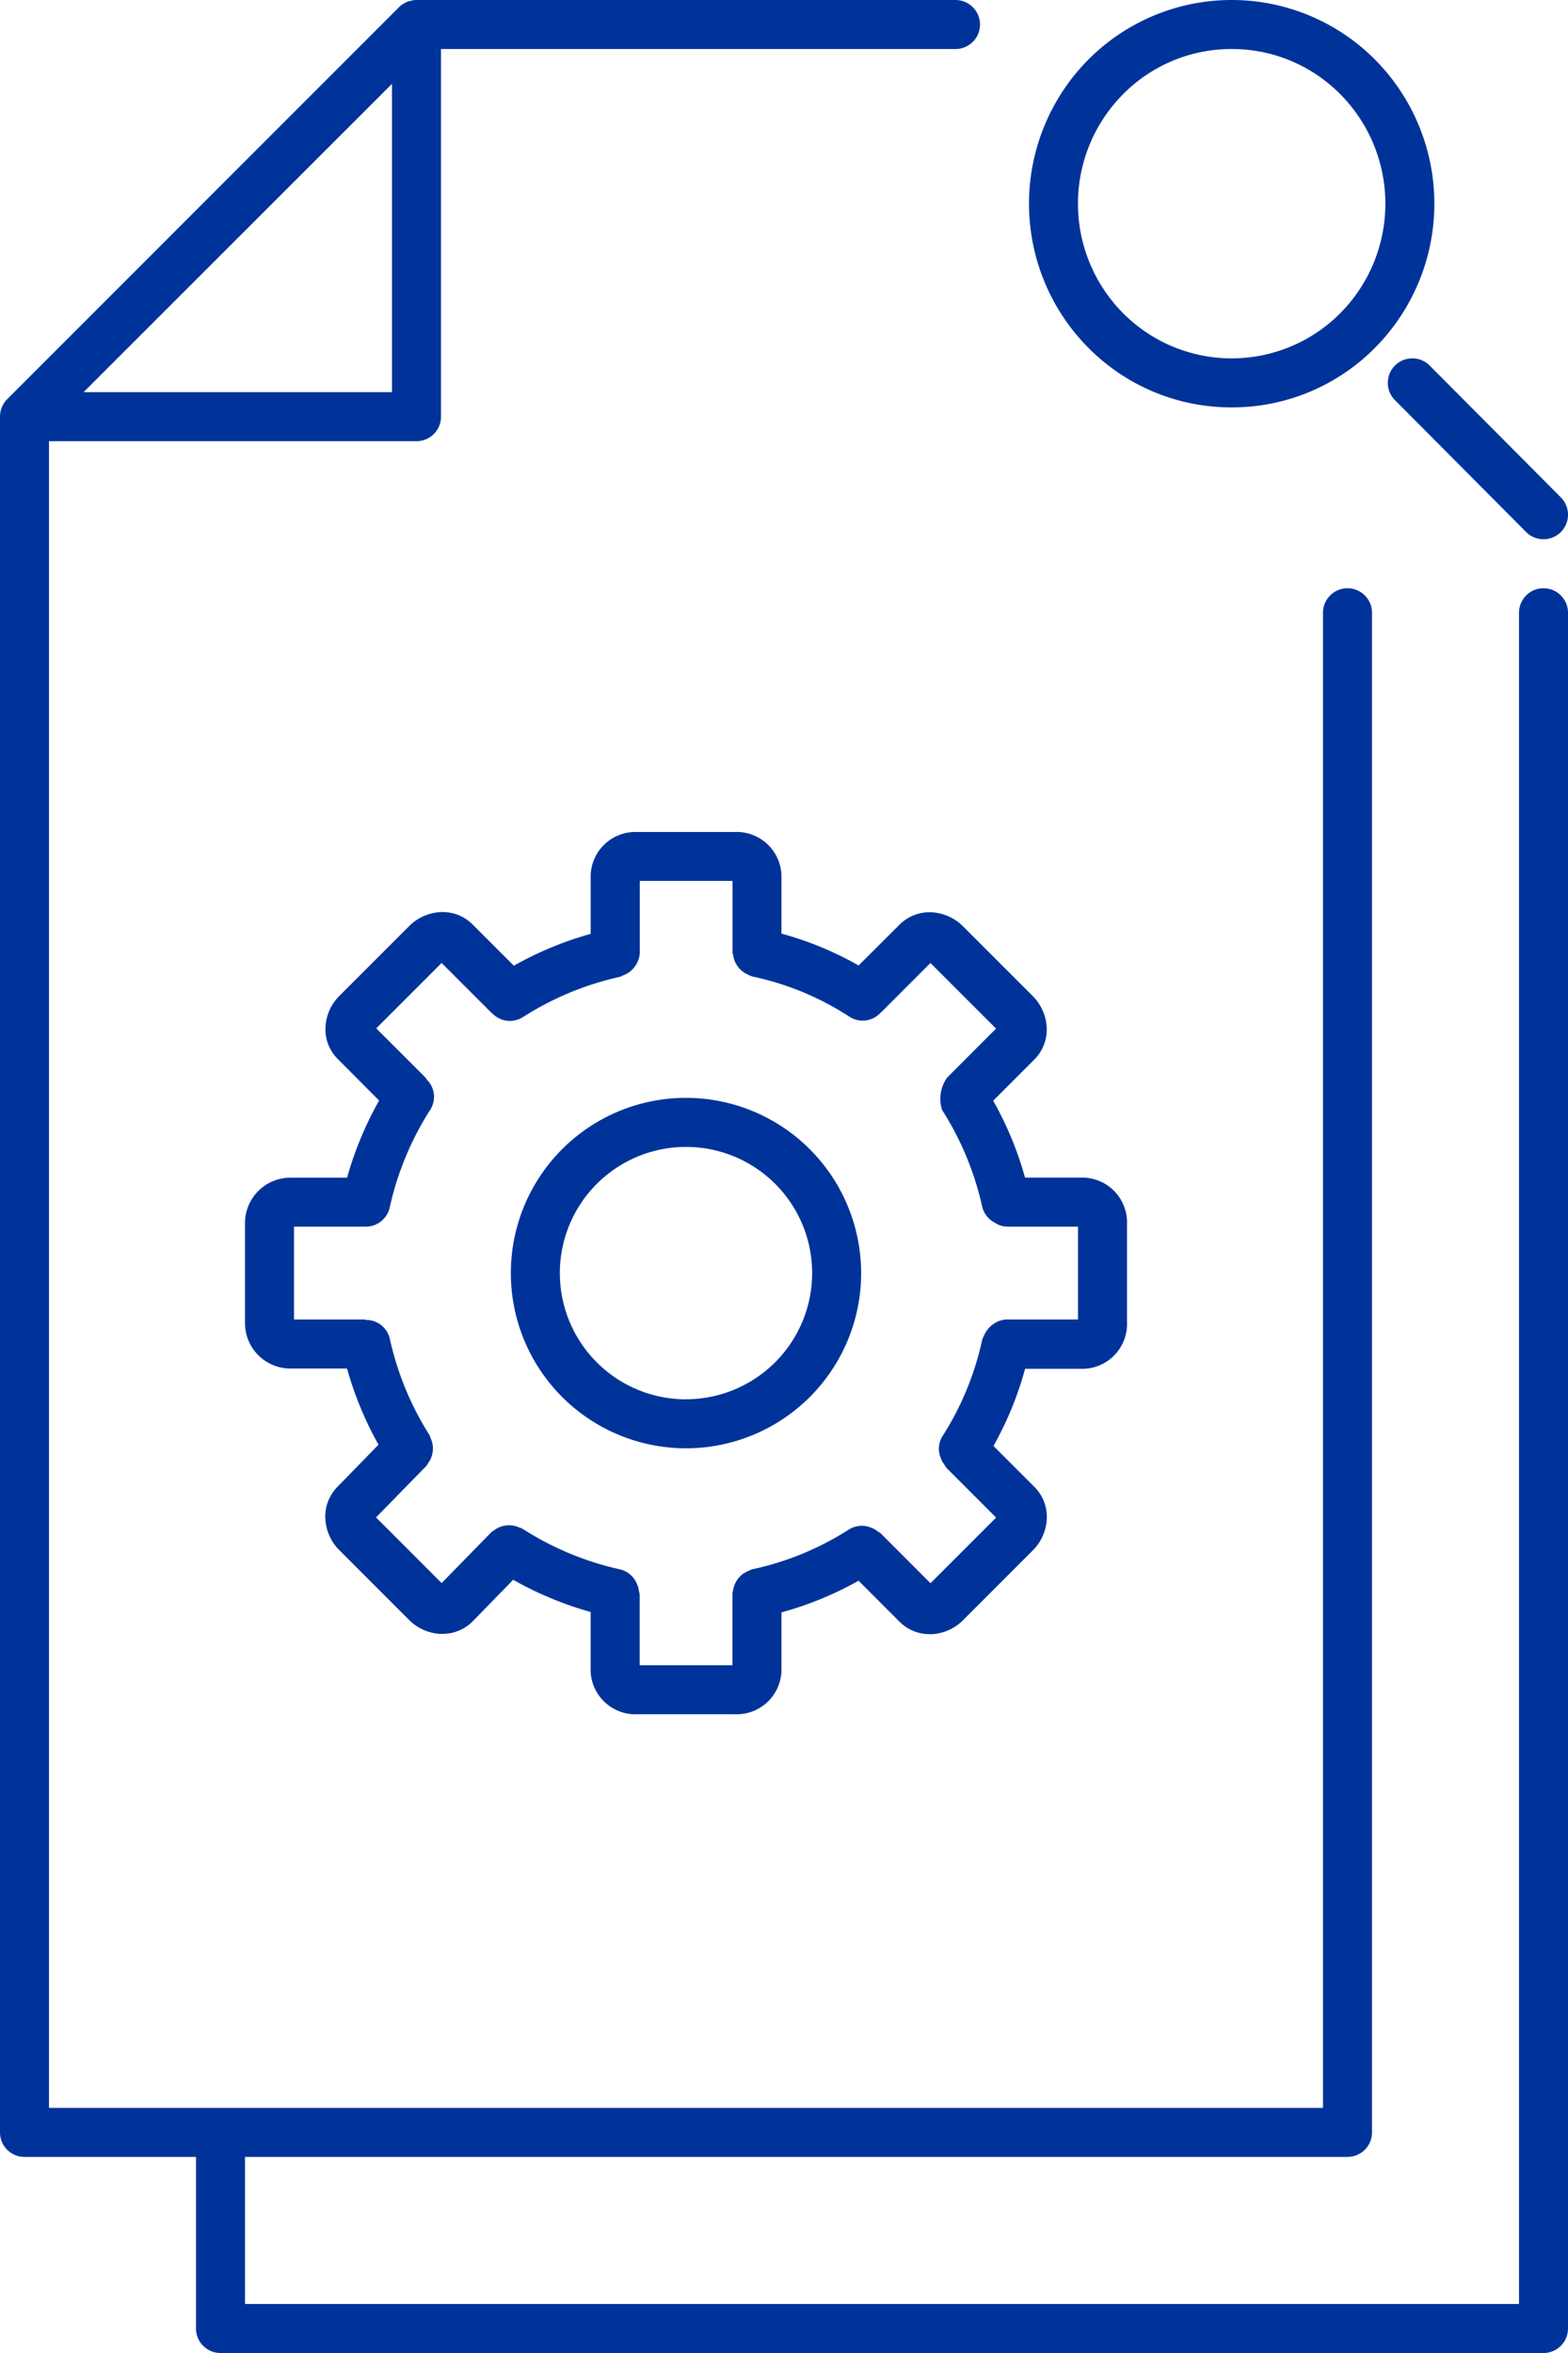 <svg xmlns="http://www.w3.org/2000/svg" width="64" height="96" viewBox="0 0 64 96">
  <g id="Document_magnify-glass_cog" transform="translate(32 48)">
    <g id="Group_8880" data-name="Group 8880" transform="translate(-32 -48)">
      <g id="Group_8877" data-name="Group 8877" transform="translate(-16)">
        <path id="Path_22681" data-name="Path 22681" d="M60.246,48.046H57.839a14.169,14.169,0,0,0-1.3-3.139l1.687-1.687a1.734,1.734,0,0,0,.494-1.349,1.956,1.956,0,0,0-.576-1.242L55.314,37.8a1.956,1.956,0,0,0-1.242-.576,1.731,1.731,0,0,0-1.349.493L51.046,39.39a13.652,13.652,0,0,0-3.15-1.3V35.7a1.829,1.829,0,0,0-1.89-1.756H42A1.829,1.829,0,0,0,40.109,35.7V38.1a14.162,14.162,0,0,0-3.136,1.3l-1.691-1.69a1.714,1.714,0,0,0-1.348-.494,1.959,1.959,0,0,0-1.243.576l-2.833,2.833a1.931,1.931,0,0,0-.575,1.383,1.7,1.7,0,0,0,.522,1.217L31.474,44.9a14.26,14.26,0,0,0-1.308,3.149H27.809A1.853,1.853,0,0,0,26,49.937v4.006a1.852,1.852,0,0,0,1.807,1.89h2.357a14.187,14.187,0,0,0,1.285,3.109l-1.675,1.719a1.727,1.727,0,0,0-.493,1.348,1.953,1.953,0,0,0,.575,1.242l2.833,2.833a1.959,1.959,0,0,0,1.243.576c.042,0,.085,0,.127,0a1.731,1.731,0,0,0,1.229-.506l1.658-1.7a14.189,14.189,0,0,0,3.161,1.314v2.408A1.829,1.829,0,0,0,42,69.94h4.006a1.829,1.829,0,0,0,1.89-1.756v-2.4a13.865,13.865,0,0,0,3.147-1.292l1.68,1.68a1.723,1.723,0,0,0,1.222.5c.042,0,.084,0,.127,0a1.956,1.956,0,0,0,1.242-.576l2.833-2.833a1.954,1.954,0,0,0,.576-1.242,1.73,1.73,0,0,0-.493-1.348l-1.68-1.68a13.8,13.8,0,0,0,1.291-3.148h2.4A1.829,1.829,0,0,0,62,53.943V49.937A1.83,1.83,0,0,0,60.246,48.046ZM60,53.833H57.1a.981.981,0,0,0-.553.189l-.03.02a.965.965,0,0,0-.185.176.981.981,0,0,0-.135.2c-.008.018-.016.034-.024.053a1.019,1.019,0,0,0-.082.184,11.964,11.964,0,0,1-1.619,3.934.979.979,0,0,0-.057.937.8.8,0,0,0,.036.085.958.958,0,0,0,.091.137.884.884,0,0,0,.1.151l2.016,2.017-2.678,2.678-2.026-2.027a.951.951,0,0,0-.137-.09.94.94,0,0,0-.145-.1c-.033-.015-.064-.03-.1-.042a.986.986,0,0,0-.919.065,11.966,11.966,0,0,1-3.958,1.628.982.982,0,0,0-.132.059.868.868,0,0,0-.112.05.957.957,0,0,0-.323.267,1.187,1.187,0,0,0-.084.125.971.971,0,0,0-.1.25.78.78,0,0,0-.017.084.919.919,0,0,0-.032.156V67.94H42.109V65.061a.979.979,0,0,0-.035-.171.853.853,0,0,0-.08-.273.982.982,0,0,0-.685-.587,12.307,12.307,0,0,1-3.98-1.657.85.85,0,0,0-.142-.055,1.05,1.05,0,0,0-.117-.046,1.019,1.019,0,0,0-.222-.041,1.1,1.1,0,0,0-.19.005.939.939,0,0,0-.149.031.963.963,0,0,0-.241.1c-.026.017-.051.033-.076.052a.988.988,0,0,0-.138.094l-2.028,2.075-2.678-2.678,2.052-2.1a.939.939,0,0,0,.088-.137c.012-.016.021-.032.032-.048a.973.973,0,0,0,.117-.269.881.881,0,0,0,.025-.136,1.009,1.009,0,0,0,.006-.2.965.965,0,0,0-.049-.235.933.933,0,0,0-.038-.1.865.865,0,0,0-.052-.136,12.294,12.294,0,0,1-1.619-3.93.986.986,0,0,0-.959-.766.748.748,0,0,0-.094-.02H28V50.046h2.855c.01,0,.018-.005.027-.005s.033.005.05.005a1,1,0,0,0,.976-.784,12.286,12.286,0,0,1,1.656-3.989.987.987,0,0,0-.139-1.223c-.022-.026-.031-.058-.055-.083l-2.013-2.011,2.669-2.668,2.046,2.045c.01.01.022.012.031.021a.991.991,0,0,0,1.244.141A12.238,12.238,0,0,1,41.3,39.854a1.067,1.067,0,0,0,.124-.056.848.848,0,0,0,.16-.071.907.907,0,0,0,.127-.085.948.948,0,0,0,.206-.218l.014-.02a.979.979,0,0,0,.182-.543V35.94H45.9v2.9a.91.91,0,0,0,.035.171c0,.026.009.05.015.076a.986.986,0,0,0,.194.387.945.945,0,0,0,.107.112.935.935,0,0,0,.232.156l.056.025a.97.97,0,0,0,.165.072,11.665,11.665,0,0,1,3.967,1.642.984.984,0,0,0,1.278-.173c.009-.008.02-.011.029-.019l2-2,2.678,2.677-1.993,1.994a1.479,1.479,0,0,0-.209,1.328,12.221,12.221,0,0,1,1.635,3.942.986.986,0,0,0,.508.65.967.967,0,0,0,.52.167H60Z" fill="#039"/>
        <path id="Path_22682" data-name="Path 22682" d="M44,44.791a7.149,7.149,0,1,0,7.149,7.149A7.157,7.157,0,0,0,44,44.791Zm0,12.3a5.149,5.149,0,1,1,5.149-5.149A5.154,5.154,0,0,1,44,57.089Z" fill="#039"/>
      </g>
      <g id="Group_8879" data-name="Group 8879" transform="translate(-16)">
        <g id="Group_8878" data-name="Group 8878">
          <path id="Path_22683" data-name="Path 22683" d="M66.272,16.621a8.206,8.206,0,0,1-5.854-2.436,8.345,8.345,0,0,1,0-11.749,8.253,8.253,0,0,1,11.709,0,8.345,8.345,0,0,1,0,11.749h0A8.207,8.207,0,0,1,66.272,16.621ZM66.272,2a6.219,6.219,0,0,0-4.436,1.847,6.34,6.34,0,0,0,0,8.927,6.252,6.252,0,0,0,8.873,0h0a6.342,6.342,0,0,0,0-8.927A6.22,6.22,0,0,0,66.272,2Zm5.146,11.479h0Z" fill="#039"/>
        </g>
        <path id="Path_22684" data-name="Path 22684" d="M79,22a1,1,0,0,1-.709-.294l-5.354-5.38a1,1,0,0,1,1.418-1.411l5.354,5.379A1,1,0,0,1,79,22Z" fill="#039"/>
      </g>
      <path id="Path_22685" data-name="Path 22685" d="M79,24a1,1,0,0,0-1,1V94H26V88H71a1,1,0,0,0,.922-.612A.99.99,0,0,0,72,87V25a1,1,0,0,0-2,0V86H18V18H33a1,1,0,0,0,1-1V2H55a1,1,0,0,0,0-2H33a.69.69,0,0,0-.25.04.361.361,0,0,0-.139.04,1,1,0,0,0-.321.21l-16,16A1.014,1.014,0,0,0,16,17V87a1,1,0,0,0,1,1h7v7a1,1,0,0,0,1,1H79a1,1,0,0,0,1-1V25A1,1,0,0,0,79,24ZM32,3.42V16H19.41Z" transform="translate(-16)" fill="#039"/>
    </g>
  </g>
</svg>
